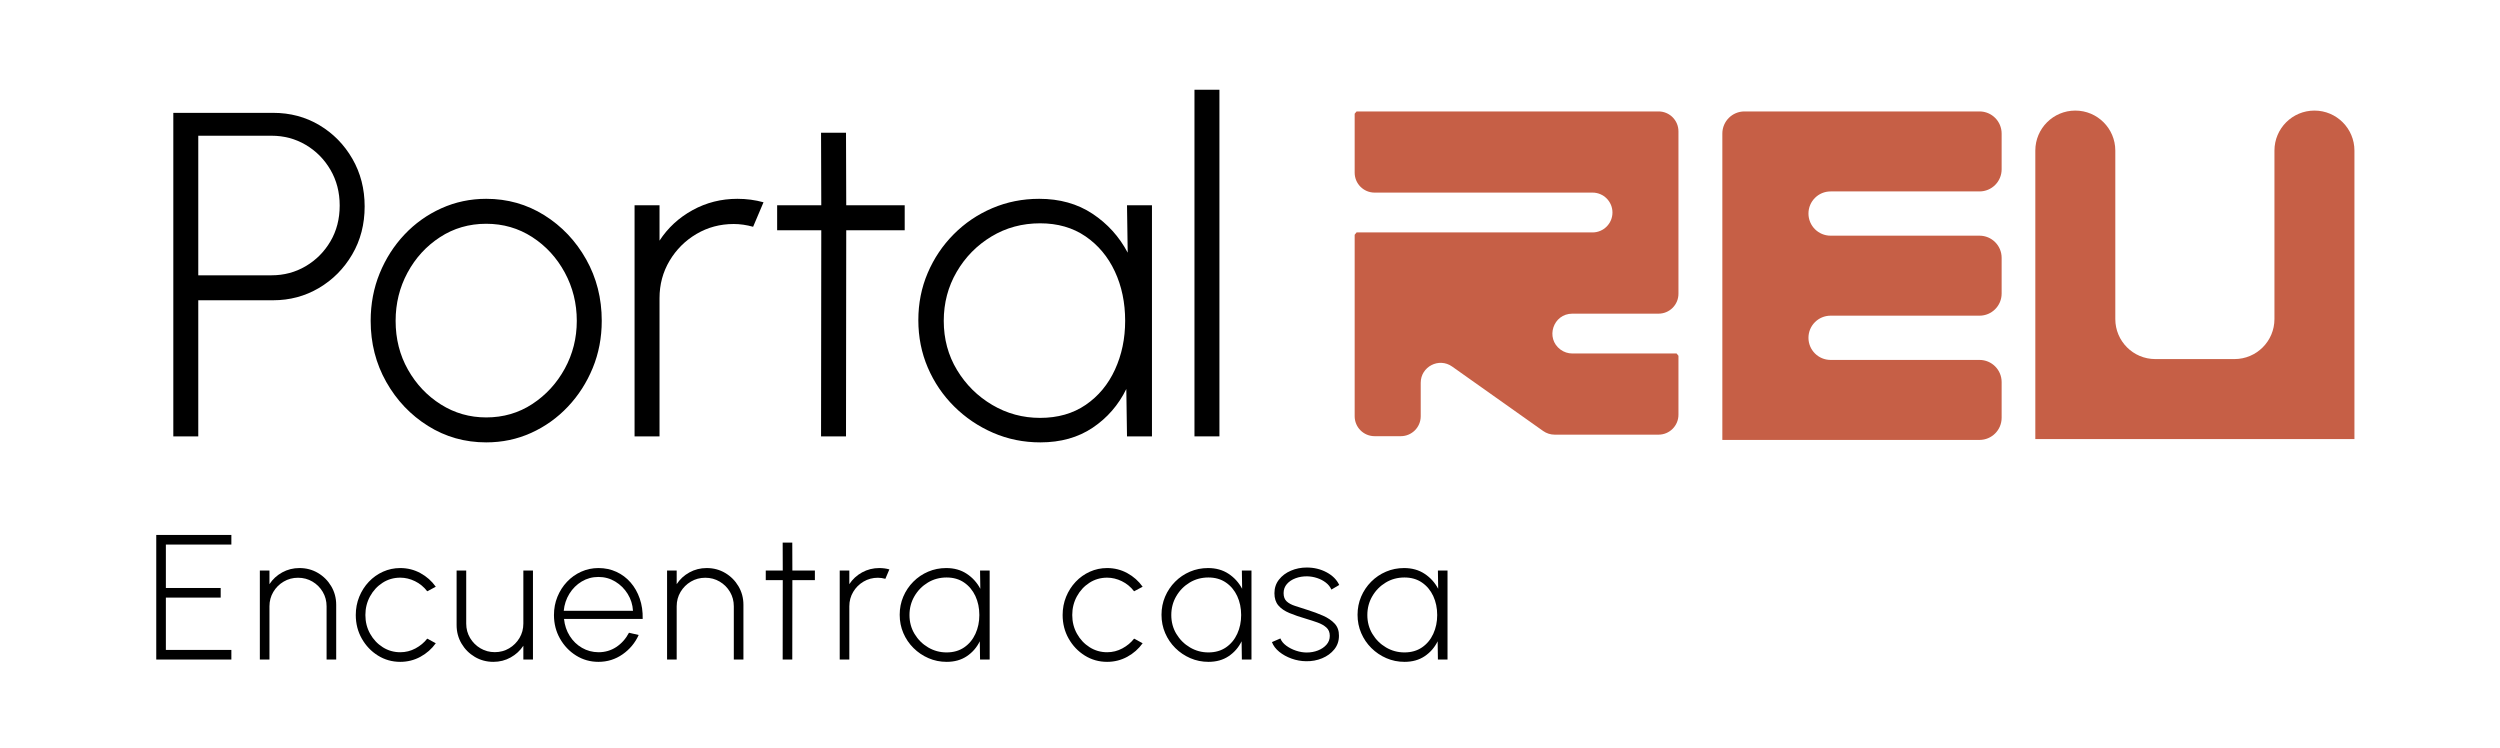 <?xml version="1.0" encoding="UTF-8" standalone="no"?>
<svg xmlns="http://www.w3.org/2000/svg" xmlns:xlink="http://www.w3.org/1999/xlink" xmlns:serif="http://www.serif.com/" width="100%" height="100%" viewBox="0 0 5262 1574" version="1.1" xml:space="preserve" style="fill-rule:evenodd;clip-rule:evenodd;stroke-linejoin:round;stroke-miterlimit:2;">
    <g id="Page-1" serif:id="Page 1" transform="matrix(4.167,0,0,4.167,0,0)">
        <rect x="0" y="0" width="1262.79" height="377.603" style="fill:none;"></rect>
        <g id="Layer-1" serif:id="Layer 1">
            <g transform="matrix(1,0,0,1,837.748,118.17)">
                <path d="M0,40.265L-43.545,40.265C-53.26,40.265 -57.329,52.674 -49.501,58.427C-47.774,59.696 -45.687,60.38 -43.545,60.38L9.121,60.38L10.058,61.533L10.058,91.321C10.058,96.876 5.555,101.379 0,101.379L-52.473,101.379C-54.555,101.379 -56.586,100.733 -58.285,99.529L-104.256,66.974C-110.917,62.257 -120.127,67.02 -120.127,75.182L-120.127,92.09C-120.127,97.645 -124.63,102.148 -130.184,102.148L-143.431,102.148C-148.986,102.148 -153.489,97.645 -153.489,92.09L-153.489,0.419L-152.524,-0.769L-33.334,-0.769C-27.779,-0.769 -23.276,-5.272 -23.276,-10.826C-23.276,-16.381 -27.779,-20.884 -33.334,-20.884L-143.431,-20.884C-148.986,-20.884 -153.489,-25.387 -153.489,-30.942L-153.489,-60.73L-152.524,-61.883L0,-61.883C5.555,-61.883 10.058,-57.38 10.058,-51.825L10.058,30.207C10.058,35.762 5.555,40.265 0,40.265" style="fill:rgb(198,95,70);fill-rule:nonzero;"></path>
            </g>
            <g transform="matrix(1,0,0,1,1148.848,201.575)">
                <path d="M0,-125.515L0,-40.405C0,-29.247 -9.045,-20.202 -20.203,-20.202L-60.179,-20.202C-71.336,-20.202 -80.382,-29.247 -80.382,-40.405L-80.382,-125.515C-80.382,-136.673 -89.427,-145.718 -100.584,-145.718C-111.742,-145.718 -120.787,-136.673 -120.787,-125.515L-120.787,20.203L40.406,20.203L40.406,-125.515C40.406,-136.673 31.361,-145.718 20.203,-145.718C9.045,-145.718 0,-136.673 0,-125.515" style="fill:rgb(198,95,70);fill-rule:nonzero;"></path>
            </g>
            <g transform="matrix(1,0,0,1,1011.05,192.979)">
                <path d="M0,-107.462L0,-125.516C0,-131.688 -5.004,-136.692 -11.176,-136.692L-129.9,-136.692C-136.073,-136.692 -141.076,-131.688 -141.076,-125.516L-141.076,29.23L-11.176,29.23C-5.004,29.23 0,24.226 0,18.054L0,-0C0,-6.172 -5.004,-11.176 -11.176,-11.176L-86.399,-11.176C-92.572,-11.176 -97.575,-16.18 -97.575,-22.352C-97.575,-28.525 -92.572,-33.528 -86.399,-33.528L-11.176,-33.528C-5.004,-33.528 0,-38.532 0,-44.704L0,-62.758C0,-68.93 -5.004,-73.934 -11.176,-73.934L-86.399,-73.934C-92.572,-73.934 -97.575,-78.938 -97.575,-85.11C-97.575,-91.282 -92.572,-96.286 -86.399,-96.286L-11.176,-96.286C-5.004,-96.286 0,-101.29 0,-107.462" style="fill:rgb(198,95,70);fill-rule:nonzero;"></path>
            </g>
            <g transform="matrix(1,0,0,1,100.149,138.358)">
                <path d="M0,0.701L37.001,0.701C43.305,0.701 49.063,-0.834 54.277,-3.909C59.489,-6.983 63.653,-11.164 66.766,-16.457C69.877,-21.748 71.435,-27.779 71.435,-34.549C71.435,-41.24 69.877,-47.252 66.766,-52.583C63.653,-57.912 59.489,-62.114 54.277,-65.19C49.063,-68.262 43.305,-69.8 37.001,-69.8L0,-69.8L0,0.701ZM-12.606,82.057L-12.606,-81.356L37.819,-81.356C46.456,-81.356 54.257,-79.273 61.222,-75.111C68.185,-70.946 73.729,-65.286 77.855,-58.127C81.979,-50.967 84.041,-42.953 84.041,-34.082C84.041,-25.055 81.94,-16.962 77.738,-9.804C73.536,-2.644 67.933,2.998 60.93,7.121C53.926,11.247 46.223,13.307 37.819,13.307L0,13.307L0,82.057L-12.606,82.057Z" style="fill-rule:nonzero;"></path>
            </g>
            <g transform="matrix(1,0,0,1,245.588,113.031)">
                <path d="M0,97.814C8.638,97.814 16.4,95.558 23.286,91.043C30.173,86.532 35.639,80.579 39.686,73.185C43.731,65.793 45.756,57.74 45.756,49.024C45.756,40.231 43.731,32.099 39.686,24.628C35.639,17.158 30.153,11.187 23.228,6.711C16.301,2.238 8.559,-0 0,-0C-8.638,-0 -16.42,2.257 -23.345,6.77C-30.271,11.284 -35.737,17.256 -39.745,24.687C-43.753,32.119 -45.756,40.231 -45.756,49.024C-45.756,58.128 -43.675,66.357 -39.511,73.71C-35.349,81.064 -29.805,86.92 -22.878,91.278C-15.953,95.636 -8.328,97.814 0,97.814M0,110.42C-10.739,110.42 -20.525,107.657 -29.356,102.132C-38.188,96.608 -45.23,89.197 -50.483,79.897C-55.735,70.599 -58.362,60.307 -58.362,49.024C-58.362,40.464 -56.844,32.469 -53.81,25.037C-50.775,17.607 -46.593,11.07 -41.262,5.427C-35.933,-0.213 -29.726,-4.629 -22.645,-7.821C-15.564,-11.01 -8.016,-12.606 0,-12.606C10.739,-12.606 20.523,-9.843 29.356,-4.319C38.187,1.208 45.23,8.637 50.483,17.975C55.735,27.313 58.362,37.664 58.362,49.024C58.362,57.506 56.844,65.444 53.81,72.835C50.775,80.229 46.591,86.746 41.262,92.386C35.931,98.029 29.745,102.445 22.703,105.634C15.659,108.825 8.092,110.42 0,110.42" style="fill-rule:nonzero;"></path>
            </g>
            <g transform="matrix(1,0,0,1,320.527,100.425)">
                <path d="M0,119.991L0,3.267L12.606,3.267L12.606,21.127C16.808,14.668 22.371,9.532 29.298,5.719C36.223,1.907 43.771,0 51.942,0C56.533,0 60.93,0.583 65.132,1.75L59.879,14.123C56.533,13.189 53.264,12.722 50.074,12.722C43.226,12.722 36.961,14.396 31.282,17.741C25.601,21.088 21.069,25.602 17.684,31.281C14.299,36.963 12.606,43.265 12.606,50.19L12.606,119.991L0,119.991Z" style="fill-rule:nonzero;"></path>
            </g>
            <g transform="matrix(1,0,0,1,456.976,171.158)">
                <path d="M0,-54.859L-29.531,-54.859L-29.648,49.258L-42.254,49.258L-42.137,-54.859L-64.431,-54.859L-64.431,-67.465L-42.137,-67.465L-42.254,-104.117L-29.648,-104.117L-29.531,-67.465L0,-67.465L0,-54.859Z" style="fill-rule:nonzero;"></path>
            </g>
            <g transform="matrix(1,0,0,1,525.375,112.798)">
                <path d="M0,98.28C8.948,98.28 16.633,96.083 23.053,91.685C29.473,87.29 34.394,81.355 37.819,73.885C41.242,66.415 42.955,58.206 42.955,49.257C42.955,40.075 41.222,31.768 37.76,24.336C34.297,16.906 29.356,10.991 22.937,6.593C16.517,2.198 8.871,-0.001 0,-0.001C-9.028,-0.001 -17.217,2.217 -24.57,6.652C-31.924,11.088 -37.78,17.041 -42.137,24.51C-46.496,31.981 -48.674,40.23 -48.674,49.257C-48.674,58.439 -46.438,66.726 -41.962,74.119C-37.488,81.511 -31.555,87.386 -24.162,91.744C-16.77,96.102 -8.716,98.28 0,98.28M43.888,-9.106L56.495,-9.106L56.495,107.618L43.888,107.618L43.538,83.689C39.569,91.784 33.908,98.301 26.555,103.241C19.201,108.181 10.389,110.653 0.117,110.653C-8.366,110.653 -16.323,109.037 -23.753,105.808C-31.185,102.581 -37.742,98.145 -43.421,92.503C-49.102,86.861 -53.538,80.325 -56.728,72.893C-59.919,65.463 -61.513,57.467 -61.513,48.906C-61.513,40.426 -59.938,32.488 -56.786,25.094C-53.634,17.703 -49.257,11.186 -43.654,5.544C-38.052,-0.098 -31.555,-4.495 -24.162,-7.647C-16.77,-10.798 -8.871,-12.373 -0.467,-12.373C9.881,-12.373 18.851,-9.865 26.438,-4.845C34.025,0.174 39.958,6.73 44.238,14.823L43.888,-9.106Z" style="fill-rule:nonzero;"></path>
            </g>
            <g transform="matrix(1,0,0,1,0,-111.856)">
                <rect x="603.342" y="157.187" width="12.606" height="175.085"></rect>
            </g>
            <g transform="matrix(1,0,0,1,78.927,270.208)">
                <path d="M0,62.932L0,0L37.939,0L37.939,4.855L4.855,4.855L4.855,26.791L32.545,26.791L32.545,31.646L4.855,31.646L4.855,58.078L37.939,58.078L37.939,62.932L0,62.932Z" style="fill-rule:nonzero;"></path>
            </g>
            <g transform="matrix(1,0,0,1,169.818,314.575)">
                <path d="M0,-9.08L0,18.565L-4.855,18.565L-4.855,-8.316C-4.855,-10.983 -5.5,-13.41 -6.788,-15.599C-8.077,-17.786 -9.815,-19.524 -12.002,-20.812C-14.19,-22.101 -16.617,-22.746 -19.284,-22.746C-21.921,-22.746 -24.334,-22.101 -26.521,-20.812C-28.709,-19.524 -30.455,-17.786 -31.758,-15.599C-33.062,-13.41 -33.713,-10.983 -33.713,-8.316L-33.713,18.565L-38.568,18.565L-38.568,-26.387L-33.713,-26.387L-33.713,-19.509C-32.095,-21.996 -29.953,-23.975 -27.286,-25.442C-24.619,-26.911 -21.711,-27.645 -18.565,-27.645C-15.119,-27.645 -11.995,-26.813 -9.192,-25.15C-6.391,-23.487 -4.158,-21.247 -2.495,-18.431C-0.832,-15.613 0,-12.497 0,-9.08" style="fill-rule:nonzero;"></path>
            </g>
            <g transform="matrix(1,0,0,1,215.803,298.662)">
                <path d="M0,23.914L4.315,26.251C2.277,29.099 -0.308,31.376 -3.439,33.084C-6.571,34.792 -9.964,35.646 -13.62,35.646C-17.756,35.646 -21.525,34.582 -24.925,32.455C-28.327,30.327 -31.039,27.473 -33.062,23.892C-35.084,20.31 -36.096,16.348 -36.096,12.002C-36.096,8.706 -35.512,5.627 -34.343,2.765C-33.174,-0.097 -31.563,-2.614 -29.511,-4.787C-27.458,-6.96 -25.068,-8.66 -22.341,-9.89C-19.614,-11.118 -16.707,-11.732 -13.62,-11.732C-9.964,-11.732 -6.571,-10.878 -3.439,-9.17C-0.308,-7.462 2.277,-5.17 4.315,-2.293L0,0C-1.708,-2.218 -3.776,-3.918 -6.203,-5.102C-8.631,-6.285 -11.103,-6.878 -13.62,-6.878C-16.917,-6.878 -19.899,-6.016 -22.565,-4.293C-25.233,-2.569 -27.346,-0.276 -28.904,2.585C-30.462,5.446 -31.241,8.586 -31.241,12.002C-31.241,15.448 -30.447,18.595 -28.859,21.441C-27.271,24.289 -25.143,26.56 -22.476,28.252C-19.809,29.945 -16.857,30.792 -13.62,30.792C-10.894,30.792 -8.332,30.147 -5.934,28.858C-3.537,27.57 -1.559,25.922 0,23.914" style="fill-rule:nonzero;"></path>
            </g>
            <g transform="matrix(1,0,0,1,230.637,306.753)">
                <path d="M0,8.99L0,-18.565L4.854,-18.565L4.854,8.226C4.854,10.893 5.506,13.321 6.81,15.509C8.114,17.696 9.859,19.434 12.047,20.722C14.234,22.011 16.646,22.656 19.284,22.656C21.951,22.656 24.371,22.011 26.543,20.722C28.716,19.434 30.455,17.696 31.758,15.509C33.062,13.321 33.713,10.893 33.713,8.226L33.713,-18.565L38.568,-18.565L38.568,26.386L33.713,26.386L33.713,19.419C32.095,21.877 29.96,23.846 27.308,25.33C24.656,26.813 21.741,27.555 18.565,27.555C15.148,27.555 12.031,26.723 9.215,25.06C6.398,23.397 4.158,21.157 2.495,18.341C0.832,15.524 0,12.407 0,8.99" style="fill-rule:nonzero;"></path>
            </g>
            <g transform="matrix(1,0,0,1,284.757,312.732)">
                <path d="M0,-4.225L34.972,-4.225C34.792,-7.312 33.9,-10.152 32.297,-12.744C30.694,-15.335 28.604,-17.411 26.027,-18.969C23.449,-20.528 20.617,-21.307 17.531,-21.307C14.444,-21.307 11.627,-20.542 9.08,-19.014C6.533,-17.486 4.458,-15.425 2.854,-12.833C1.251,-10.242 0.299,-7.372 0,-4.225M17.531,21.577C13.396,21.577 9.626,20.512 6.226,18.385C2.824,16.257 0.112,13.403 -1.91,9.822C-3.933,6.241 -4.944,2.278 -4.944,-2.068C-4.944,-5.364 -4.36,-8.443 -3.191,-11.305C-2.022,-14.166 -0.412,-16.684 1.641,-18.857C3.693,-21.03 6.083,-22.73 8.811,-23.959C11.537,-25.188 14.444,-25.802 17.531,-25.802C20.797,-25.802 23.816,-25.165 26.589,-23.892C29.36,-22.618 31.75,-20.828 33.758,-18.52C35.766,-16.212 37.31,-13.493 38.389,-10.362C39.467,-7.23 39.962,-3.805 39.872,-0.09L0.135,-0.09C0.464,3.117 1.431,5.986 3.034,8.518C4.637,11.051 6.698,13.044 9.215,14.497C11.732,15.951 14.504,16.692 17.531,16.722C20.857,16.722 23.854,15.845 26.521,14.092C29.188,12.339 31.331,9.934 32.949,6.878L37.849,8.002C36.051,11.987 33.338,15.246 29.713,17.778C26.086,20.311 22.026,21.577 17.531,21.577" style="fill-rule:nonzero;"></path>
            </g>
            <g transform="matrix(1,0,0,1,375.513,314.575)">
                <path d="M0,-9.08L0,18.565L-4.855,18.565L-4.855,-8.316C-4.855,-10.983 -5.5,-13.41 -6.788,-15.599C-8.077,-17.786 -9.815,-19.524 -12.002,-20.812C-14.19,-22.101 -16.617,-22.746 -19.284,-22.746C-21.921,-22.746 -24.334,-22.101 -26.521,-20.812C-28.709,-19.524 -30.455,-17.786 -31.758,-15.599C-33.062,-13.41 -33.713,-10.983 -33.713,-8.316L-33.713,18.565L-38.568,18.565L-38.568,-26.387L-33.713,-26.387L-33.713,-19.509C-32.095,-21.996 -29.953,-23.975 -27.286,-25.442C-24.619,-26.911 -21.711,-27.645 -18.565,-27.645C-15.119,-27.645 -11.995,-26.813 -9.192,-25.15C-6.391,-23.487 -4.158,-21.247 -2.495,-18.431C-0.832,-15.613 0,-12.497 0,-9.08" style="fill-rule:nonzero;"></path>
            </g>
            <g transform="matrix(1,0,0,1,411.608,314.17)">
                <path d="M0,-21.127L-11.373,-21.127L-11.417,18.97L-16.272,18.97L-16.227,-21.127L-24.813,-21.127L-24.813,-25.981L-16.227,-25.981L-16.272,-40.097L-11.417,-40.097L-11.373,-25.981L0,-25.981L0,-21.127Z" style="fill-rule:nonzero;"></path>
            </g>
            <g transform="matrix(1,0,0,1,424.149,286.93)">
                <path d="M0,46.21L0,1.259L4.855,1.259L4.855,8.137C6.473,5.649 8.615,3.671 11.283,2.203C13.95,0.734 16.857,0 20.003,0C21.771,0 23.465,0.225 25.083,0.675L23.06,5.439C21.771,5.079 20.513,4.899 19.284,4.899C16.647,4.899 14.234,5.545 12.047,6.833C9.859,8.121 8.114,9.859 6.81,12.047C5.507,14.235 4.855,16.662 4.855,19.329L4.855,46.21L0,46.21Z" style="fill-rule:nonzero;"></path>
            </g>
            <g transform="matrix(1,0,0,1,478.135,291.695)">
                <path d="M0,37.849C3.446,37.849 6.406,37.002 8.878,35.309C11.351,33.617 13.245,31.33 14.564,28.453C15.883,25.577 16.542,22.415 16.542,18.969C16.542,15.433 15.875,12.234 14.542,9.372C13.208,6.51 11.305,4.233 8.833,2.539C6.361,0.847 3.417,-0.001 0,-0.001C-3.477,-0.001 -6.63,0.854 -9.462,2.562C-12.294,4.27 -14.549,6.563 -16.227,9.44C-17.906,12.317 -18.745,15.494 -18.745,18.969C-18.745,22.505 -17.883,25.697 -16.16,28.543C-14.437,31.391 -12.152,33.654 -9.305,35.331C-6.458,37.01 -3.356,37.849 0,37.849M16.902,-3.506L21.756,-3.506L21.756,41.445L16.902,41.445L16.767,32.23C15.239,35.347 13.059,37.857 10.227,39.759C7.395,41.662 4.001,42.614 0.045,42.614C-3.222,42.614 -6.286,41.992 -9.147,40.748C-12.01,39.505 -14.535,37.796 -16.722,35.623C-18.91,33.452 -20.618,30.934 -21.846,28.072C-23.075,25.21 -23.689,22.131 -23.689,18.834C-23.689,15.568 -23.083,12.511 -21.869,9.664C-20.655,6.818 -18.969,4.308 -16.812,2.135C-14.654,-0.038 -12.152,-1.731 -9.305,-2.945C-6.458,-4.159 -3.416,-4.765 -0.18,-4.765C3.806,-4.765 7.26,-3.798 10.182,-1.866C13.104,0.067 15.388,2.592 17.037,5.708L16.902,-3.506Z" style="fill-rule:nonzero;"></path>
            </g>
            <g transform="matrix(1,0,0,1,572.845,298.662)">
                <path d="M0,23.914L4.315,26.251C2.277,29.099 -0.308,31.376 -3.439,33.084C-6.571,34.792 -9.964,35.646 -13.62,35.646C-17.756,35.646 -21.525,34.582 -24.925,32.455C-28.327,30.327 -31.039,27.473 -33.062,23.892C-35.084,20.31 -36.096,16.348 -36.096,12.002C-36.096,8.706 -35.512,5.627 -34.343,2.765C-33.174,-0.097 -31.563,-2.614 -29.511,-4.787C-27.458,-6.96 -25.068,-8.66 -22.341,-9.89C-19.614,-11.118 -16.707,-11.732 -13.62,-11.732C-9.964,-11.732 -6.571,-10.878 -3.439,-9.17C-0.308,-7.462 2.277,-5.17 4.315,-2.293L0,0C-1.708,-2.218 -3.776,-3.918 -6.203,-5.102C-8.631,-6.285 -11.103,-6.878 -13.62,-6.878C-16.917,-6.878 -19.899,-6.016 -22.565,-4.293C-25.233,-2.569 -27.346,-0.276 -28.904,2.585C-30.462,5.446 -31.241,8.586 -31.241,12.002C-31.241,15.448 -30.447,18.595 -28.859,21.441C-27.271,24.289 -25.143,26.56 -22.476,28.252C-19.809,29.945 -16.857,30.792 -13.62,30.792C-10.894,30.792 -8.332,30.147 -5.934,28.858C-3.537,27.57 -1.559,25.922 0,23.914" style="fill-rule:nonzero;"></path>
            </g>
            <g transform="matrix(1,0,0,1,610.379,291.695)">
                <path d="M0,37.849C3.446,37.849 6.406,37.002 8.878,35.309C11.351,33.617 13.245,31.33 14.564,28.453C15.883,25.577 16.542,22.415 16.542,18.969C16.542,15.433 15.875,12.234 14.542,9.372C13.208,6.51 11.305,4.233 8.833,2.539C6.361,0.847 3.417,-0.001 0,-0.001C-3.477,-0.001 -6.63,0.854 -9.462,2.562C-12.294,4.27 -14.549,6.563 -16.227,9.44C-17.906,12.317 -18.745,15.494 -18.745,18.969C-18.745,22.505 -17.883,25.697 -16.16,28.543C-14.437,31.391 -12.152,33.654 -9.305,35.331C-6.458,37.01 -3.356,37.849 0,37.849M16.902,-3.506L21.756,-3.506L21.756,41.445L16.902,41.445L16.767,32.23C15.239,35.347 13.059,37.857 10.227,39.759C7.395,41.662 4.001,42.614 0.045,42.614C-3.222,42.614 -6.286,41.992 -9.147,40.748C-12.01,39.505 -14.535,37.796 -16.722,35.623C-18.91,33.452 -20.618,30.934 -21.846,28.072C-23.075,25.21 -23.689,22.131 -23.689,18.834C-23.689,15.568 -23.083,12.511 -21.869,9.664C-20.655,6.818 -18.969,4.308 -16.812,2.135C-14.654,-0.038 -12.152,-1.731 -9.305,-2.945C-6.458,-4.159 -3.416,-4.765 -0.18,-4.765C3.806,-4.765 7.26,-3.798 10.182,-1.866C13.104,0.067 15.388,2.592 17.037,5.708L16.902,-3.506Z" style="fill-rule:nonzero;"></path>
            </g>
            <g transform="matrix(1,0,0,1,659.689,286.72)">
                <path d="M0,47.274C-2.487,47.244 -4.922,46.801 -7.305,45.948C-9.687,45.093 -11.763,43.947 -13.53,42.508C-15.299,41.07 -16.527,39.437 -17.216,37.609L-12.946,35.766C-12.437,37.115 -11.455,38.329 -10.002,39.407C-8.549,40.486 -6.9,41.333 -5.057,41.947C-3.214,42.561 -1.409,42.869 0.359,42.869C2.367,42.869 4.255,42.524 6.023,41.835C7.791,41.145 9.229,40.171 10.339,38.913C11.447,37.654 12.002,36.17 12.002,34.462C12.002,32.665 11.418,31.249 10.249,30.214C9.08,29.18 7.589,28.342 5.776,27.697C3.963,27.053 2.098,26.447 0.18,25.877C-3.117,24.919 -5.972,23.937 -8.384,22.932C-10.796,21.929 -12.661,20.648 -13.979,19.089C-15.299,17.531 -15.958,15.478 -15.958,12.931C-15.958,10.295 -15.193,8.002 -13.665,6.053C-12.137,4.106 -10.13,2.6 -7.642,1.536C-5.154,0.472 -2.487,-0.06 0.359,-0.06C4.046,-0.06 7.395,0.749 10.406,2.368C13.418,3.986 15.538,6.114 16.767,8.751L12.812,11.087C12.211,9.71 11.268,8.526 9.979,7.537C8.69,6.547 7.222,5.784 5.574,5.244C3.926,4.705 2.263,4.42 0.584,4.39C-1.514,4.361 -3.469,4.682 -5.282,5.357C-7.096,6.031 -8.557,7.005 -9.664,8.278C-10.773,9.552 -11.328,11.087 -11.328,12.886C-11.328,14.684 -10.818,16.063 -9.8,17.021C-8.781,17.981 -7.357,18.752 -5.529,19.337C-3.701,19.92 -1.589,20.603 0.81,21.381C3.596,22.252 6.195,23.217 8.608,24.281C11.021,25.345 12.969,26.671 14.452,28.259C15.936,29.848 16.661,31.9 16.632,34.418C16.632,37.055 15.846,39.347 14.272,41.295C12.699,43.244 10.646,44.742 8.113,45.791C5.581,46.838 2.877,47.334 0,47.274" style="fill-rule:nonzero;"></path>
            </g>
            <g transform="matrix(1,0,0,1,709.404,291.695)">
                <path d="M0,37.849C3.445,37.849 6.405,37.002 8.878,35.309C11.35,33.617 13.245,31.33 14.563,28.453C15.882,25.577 16.542,22.415 16.542,18.969C16.542,15.433 15.874,12.234 14.541,9.372C13.208,6.51 11.305,4.233 8.833,2.539C6.36,0.847 3.416,-0.001 0,-0.001C-3.477,-0.001 -6.631,0.854 -9.463,2.562C-12.295,4.27 -14.55,6.563 -16.228,9.44C-17.906,12.317 -18.745,15.494 -18.745,18.969C-18.745,22.505 -17.884,25.697 -16.16,28.543C-14.438,31.391 -12.152,33.654 -9.306,35.331C-6.459,37.01 -3.356,37.849 0,37.849M16.901,-3.506L21.756,-3.506L21.756,41.445L16.901,41.445L16.767,32.23C15.238,35.347 13.058,37.857 10.227,39.759C7.395,41.662 4,42.614 0.045,42.614C-3.222,42.614 -6.286,41.992 -9.147,40.748C-12.01,39.505 -14.535,37.796 -16.723,35.623C-18.91,33.452 -20.618,30.934 -21.847,28.072C-23.076,25.21 -23.689,22.131 -23.689,18.834C-23.689,15.568 -23.083,12.511 -21.869,9.664C-20.655,6.818 -18.97,4.308 -16.812,2.135C-14.654,-0.038 -12.152,-1.731 -9.306,-2.945C-6.459,-4.159 -3.417,-4.765 -0.18,-4.765C3.805,-4.765 7.26,-3.798 10.181,-1.866C13.103,0.067 15.388,2.592 17.036,5.708L16.901,-3.506Z" style="fill-rule:nonzero;"></path>
            </g>
        </g>
    </g>
</svg>
